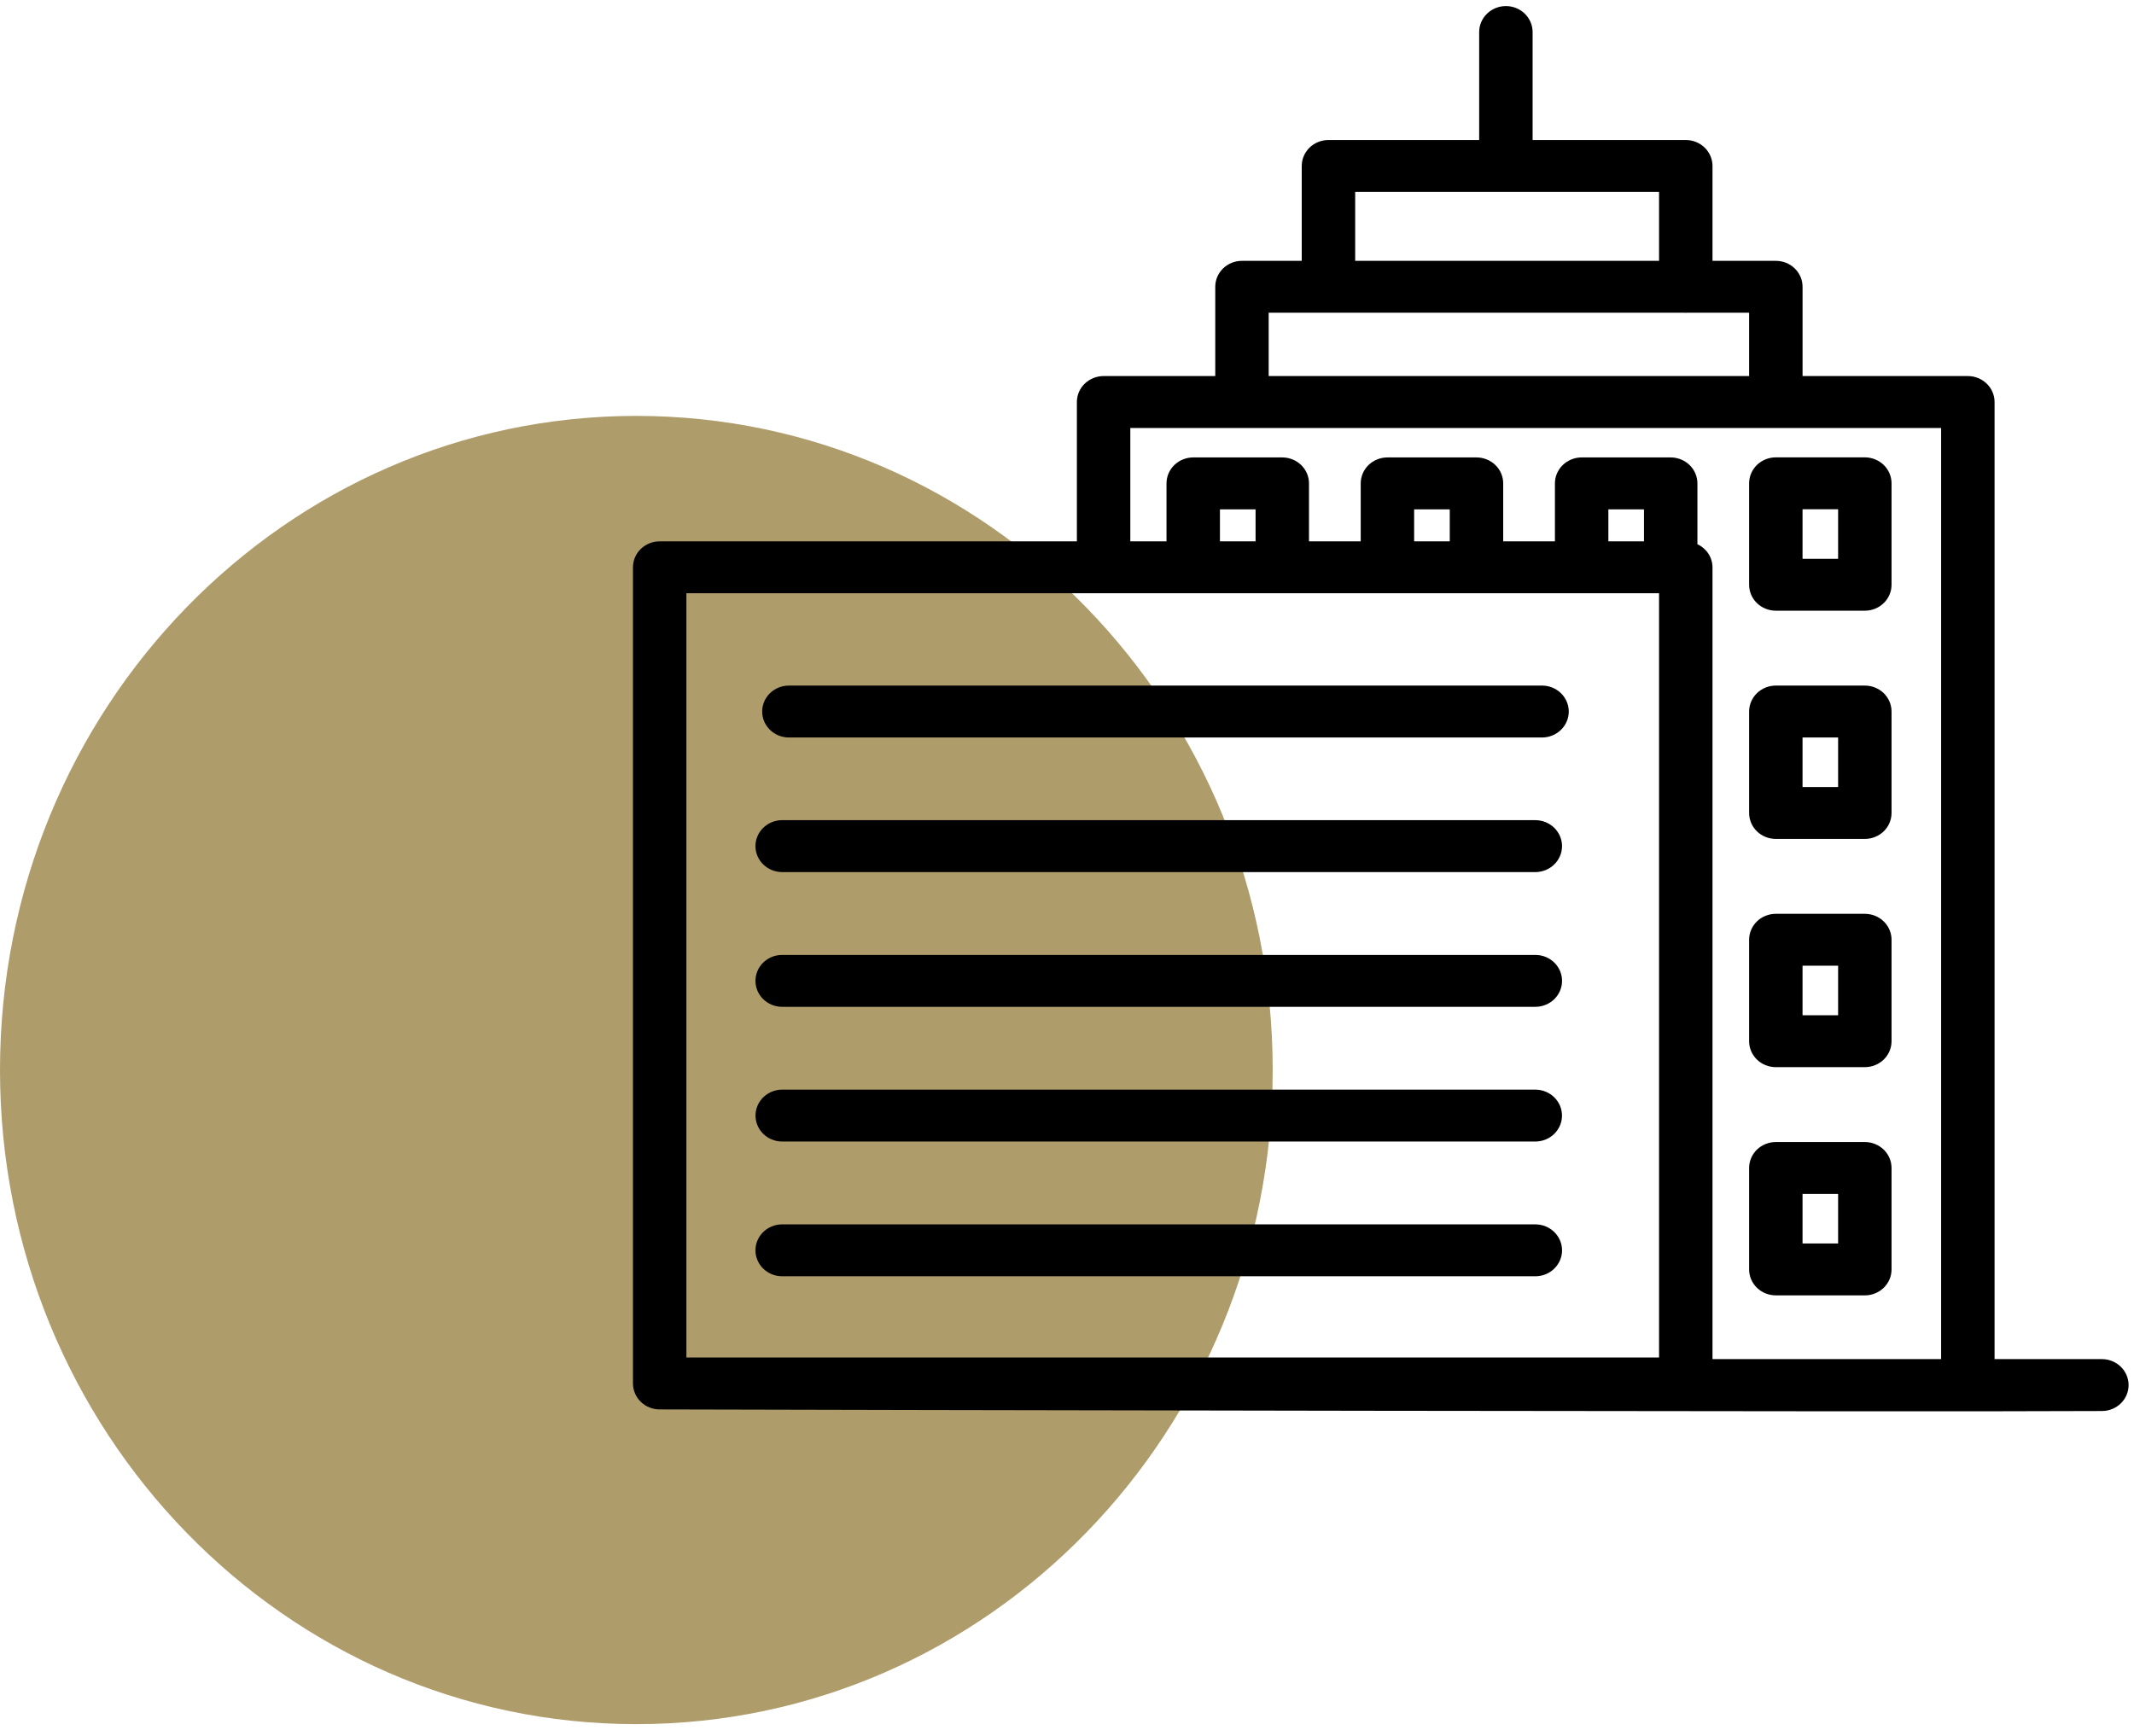 <svg width="118" height="96" viewBox="0 0 118 96" fill="none" xmlns="http://www.w3.org/2000/svg">
<path d="M35.187 95.349C54.62 95.349 70.374 79.153 70.374 59.175C70.374 39.196 54.62 23 35.187 23C15.754 23 0 39.196 0 59.175C0 79.153 15.754 95.349 35.187 95.349Z" fill="#AF9C6B"/>
<path d="M98.195 46.395H103.116C103.31 46.395 103.502 46.357 103.681 46.285C103.861 46.213 104.023 46.108 104.161 45.974C104.298 45.841 104.407 45.683 104.481 45.509C104.555 45.334 104.593 45.148 104.593 44.959V39.349C104.593 39.161 104.555 38.974 104.481 38.8C104.407 38.626 104.298 38.468 104.161 38.334C104.023 38.201 103.861 38.096 103.681 38.023C103.502 37.951 103.31 37.914 103.116 37.914H98.195C98.001 37.914 97.809 37.951 97.629 38.023C97.45 38.096 97.287 38.201 97.15 38.334C97.013 38.468 96.904 38.626 96.83 38.8C96.756 38.974 96.718 39.161 96.718 39.349V44.959C96.718 45.148 96.756 45.334 96.83 45.509C96.904 45.683 97.013 45.841 97.15 45.974C97.287 46.108 97.45 46.213 97.629 46.285C97.809 46.357 98.001 46.395 98.195 46.395ZM99.672 40.784H101.639V43.524H99.672V40.784Z" fill="black"/>
<path d="M98.195 59.016H103.116C103.31 59.016 103.502 58.979 103.681 58.907C103.861 58.835 104.023 58.729 104.161 58.596C104.298 58.463 104.407 58.304 104.481 58.13C104.555 57.956 104.593 57.769 104.593 57.581V51.971C104.593 51.782 104.555 51.596 104.481 51.422C104.407 51.248 104.298 51.089 104.161 50.956C104.023 50.823 103.861 50.717 103.681 50.645C103.502 50.573 103.31 50.536 103.116 50.536H98.195C98.001 50.536 97.809 50.573 97.629 50.645C97.45 50.717 97.287 50.823 97.15 50.956C97.013 51.089 96.904 51.248 96.83 51.422C96.756 51.596 96.718 51.782 96.718 51.971V57.581C96.718 57.769 96.756 57.956 96.83 58.13C96.904 58.304 97.013 58.463 97.15 58.596C97.287 58.729 97.45 58.835 97.629 58.907C97.809 58.979 98.001 59.016 98.195 59.016ZM99.672 53.406H101.639V56.146H99.672V53.406Z" fill="black"/>
<path d="M98.195 71.637H103.116C103.31 71.638 103.502 71.6 103.681 71.528C103.861 71.456 104.023 71.35 104.161 71.217C104.298 71.084 104.407 70.926 104.481 70.752C104.555 70.577 104.593 70.391 104.593 70.202V64.592C104.593 64.404 104.555 64.217 104.481 64.043C104.407 63.869 104.298 63.711 104.161 63.577C104.023 63.444 103.861 63.339 103.681 63.266C103.502 63.194 103.31 63.157 103.116 63.157H98.195C98.001 63.157 97.809 63.194 97.629 63.266C97.45 63.339 97.287 63.444 97.15 63.577C97.013 63.711 96.904 63.869 96.83 64.043C96.756 64.217 96.718 64.404 96.718 64.592V70.202C96.718 70.391 96.756 70.577 96.83 70.752C96.904 70.926 97.013 71.084 97.15 71.217C97.287 71.35 97.45 71.456 97.629 71.528C97.809 71.6 98.001 71.637 98.195 71.637ZM99.672 66.027H101.639V68.767H99.672V66.027Z" fill="black"/>
<path d="M98.195 33.773H103.116C103.31 33.773 103.502 33.736 103.681 33.664C103.861 33.592 104.023 33.486 104.161 33.353C104.298 33.22 104.407 33.062 104.481 32.888C104.555 32.713 104.593 32.527 104.593 32.338V26.728C104.593 26.54 104.555 26.353 104.481 26.179C104.407 26.005 104.298 25.847 104.161 25.713C104.023 25.58 103.861 25.474 103.681 25.402C103.502 25.33 103.31 25.293 103.116 25.293H98.195C98.001 25.293 97.809 25.33 97.629 25.402C97.45 25.474 97.287 25.58 97.15 25.713C97.013 25.847 96.904 26.005 96.83 26.179C96.756 26.353 96.718 26.54 96.718 26.728V32.338C96.718 32.527 96.756 32.713 96.83 32.888C96.904 33.062 97.013 33.22 97.15 33.353C97.287 33.486 97.45 33.592 97.629 33.664C97.809 33.736 98.001 33.773 98.195 33.773ZM99.672 28.163H101.639V30.903H99.672V28.163Z" fill="black"/>
<path d="M116.253 75.162H110.29V22.232C110.29 22.044 110.252 21.857 110.177 21.683C110.103 21.509 109.994 21.351 109.857 21.218C109.72 21.084 109.557 20.979 109.378 20.907C109.199 20.834 109.006 20.797 108.812 20.797H99.673V15.86C99.673 15.672 99.635 15.485 99.561 15.311C99.486 15.137 99.377 14.979 99.24 14.845C99.103 14.712 98.94 14.606 98.761 14.534C98.582 14.462 98.39 14.425 98.196 14.425H94.693V9.178C94.693 8.989 94.654 8.803 94.58 8.629C94.506 8.455 94.397 8.296 94.26 8.163C94.123 8.03 93.96 7.924 93.781 7.852C93.602 7.78 93.409 7.743 93.215 7.743H84.746V1.771C84.746 1.391 84.59 1.026 84.313 0.757C84.036 0.487 83.66 0.336 83.269 0.336C82.877 0.336 82.501 0.487 82.224 0.757C81.947 1.026 81.791 1.391 81.791 1.771V7.743H73.457C73.263 7.743 73.071 7.78 72.892 7.852C72.713 7.924 72.55 8.03 72.413 8.163C72.276 8.296 72.167 8.455 72.093 8.629C72.018 8.803 71.98 8.989 71.98 9.178V14.425H68.675C68.481 14.425 68.289 14.462 68.109 14.534C67.93 14.606 67.767 14.712 67.63 14.845C67.493 14.978 67.384 15.137 67.31 15.311C67.236 15.485 67.198 15.672 67.198 15.86V20.797H61.023C60.83 20.797 60.637 20.834 60.458 20.907C60.279 20.979 60.116 21.084 59.979 21.218C59.842 21.351 59.733 21.509 59.658 21.683C59.584 21.857 59.546 22.044 59.546 22.232V29.938H36.477C36.283 29.938 36.091 29.975 35.912 30.047C35.733 30.119 35.57 30.225 35.433 30.358C35.295 30.491 35.187 30.649 35.112 30.823C35.038 30.998 35 31.184 35 31.373V76.509C35 76.698 35.038 76.884 35.112 77.058C35.187 77.233 35.295 77.391 35.433 77.524C35.57 77.657 35.733 77.763 35.912 77.835C36.091 77.907 36.283 77.944 36.477 77.944C44.652 77.969 106.505 78.092 116.253 78.032C116.64 78.025 117.008 77.871 117.279 77.602C117.55 77.334 117.701 76.973 117.701 76.597C117.701 76.222 117.55 75.861 117.279 75.593C117.008 75.324 116.64 75.17 116.253 75.162ZM74.935 10.613H91.738V14.425H74.935V10.613ZM70.152 17.295C71.786 17.297 90.964 17.294 93.172 17.295C93.2 17.304 93.23 17.304 93.258 17.295H96.718V20.797H70.152V17.295ZM62.501 23.668H107.335V75.162H94.693V31.373C94.691 31.105 94.612 30.843 94.465 30.618C94.317 30.392 94.107 30.211 93.859 30.095V26.733C93.859 26.544 93.821 26.357 93.746 26.183C93.672 26.009 93.563 25.851 93.426 25.718C93.289 25.584 93.126 25.479 92.947 25.407C92.768 25.334 92.576 25.297 92.381 25.297H87.457C87.263 25.297 87.071 25.334 86.892 25.407C86.713 25.479 86.55 25.584 86.413 25.718C86.276 25.851 86.167 26.009 86.093 26.183C86.018 26.357 85.98 26.544 85.98 26.733V29.938H83.12V26.733C83.12 26.544 83.082 26.357 83.008 26.183C82.933 26.009 82.825 25.851 82.687 25.718C82.55 25.584 82.387 25.479 82.208 25.407C82.029 25.334 81.837 25.297 81.643 25.297H76.718C76.524 25.297 76.332 25.334 76.153 25.407C75.973 25.479 75.81 25.584 75.673 25.718C75.536 25.851 75.427 26.009 75.353 26.183C75.279 26.357 75.241 26.544 75.241 26.733V29.938H72.381V26.733C72.381 26.544 72.343 26.357 72.269 26.183C72.195 26.009 72.086 25.851 71.949 25.718C71.811 25.584 71.649 25.479 71.469 25.407C71.29 25.334 71.098 25.297 70.904 25.297H65.979C65.785 25.297 65.593 25.334 65.414 25.407C65.234 25.479 65.072 25.584 64.934 25.718C64.797 25.851 64.689 26.009 64.614 26.183C64.54 26.357 64.502 26.544 64.502 26.733V29.938H62.501V23.668ZM90.904 29.938H88.935V28.168H90.904V29.938ZM80.165 29.938H78.195V28.168H80.165V29.938ZM69.427 29.938H67.457V28.168H69.427V29.938ZM37.955 32.808H91.738V75.074C91.732 75.078 61.022 75.072 61.016 75.074H37.955V32.808Z" fill="black"/>
<path d="M43.6 40.785H85.29C85.677 40.779 86.048 40.625 86.32 40.356C86.592 40.088 86.745 39.726 86.745 39.349C86.745 38.972 86.592 38.611 86.32 38.342C86.048 38.074 85.677 37.92 85.29 37.914H43.6C43.212 37.92 42.842 38.074 42.569 38.342C42.297 38.611 42.145 38.972 42.145 39.349C42.145 39.726 42.297 40.088 42.569 40.356C42.842 40.625 43.212 40.779 43.6 40.785Z" fill="black"/>
<path d="M43.228 48.228H84.918C85.306 48.222 85.676 48.068 85.948 47.8C86.221 47.531 86.373 47.169 86.373 46.792C86.373 46.416 86.221 46.054 85.948 45.785C85.676 45.517 85.306 45.363 84.918 45.357H43.228C42.84 45.363 42.47 45.517 42.198 45.785C41.926 46.054 41.773 46.416 41.773 46.792C41.773 47.169 41.926 47.531 42.198 47.8C42.47 48.068 42.84 48.222 43.228 48.228Z" fill="black"/>
<path d="M43.229 55.679H84.918C85.306 55.674 85.677 55.52 85.949 55.252C86.221 54.983 86.374 54.621 86.374 54.244C86.374 53.867 86.221 53.505 85.949 53.237C85.677 52.968 85.306 52.815 84.918 52.809H43.229C42.841 52.815 42.471 52.968 42.198 53.237C41.926 53.505 41.773 53.867 41.773 54.244C41.773 54.621 41.926 54.983 42.198 55.252C42.471 55.52 42.841 55.674 43.229 55.679Z" fill="black"/>
<path d="M43.228 63.129H84.918C85.306 63.123 85.675 62.969 85.947 62.701C86.219 62.432 86.371 62.071 86.371 61.694C86.371 61.318 86.219 60.956 85.947 60.688C85.675 60.419 85.306 60.266 84.918 60.259H43.228C42.841 60.266 42.472 60.419 42.2 60.688C41.928 60.956 41.776 61.318 41.776 61.694C41.776 62.071 41.928 62.432 42.2 62.701C42.472 62.969 42.841 63.123 43.228 63.129Z" fill="black"/>
<path d="M84.918 70.581C85.306 70.575 85.677 70.421 85.949 70.153C86.221 69.884 86.374 69.523 86.374 69.146C86.374 68.769 86.221 68.407 85.949 68.139C85.676 67.87 85.306 67.716 84.918 67.711H43.229C42.841 67.716 42.471 67.87 42.198 68.138C41.926 68.407 41.773 68.769 41.773 69.146C41.773 69.523 41.926 69.885 42.198 70.153C42.471 70.422 42.841 70.575 43.229 70.581L84.918 70.581Z" fill="black"/>
</svg>
